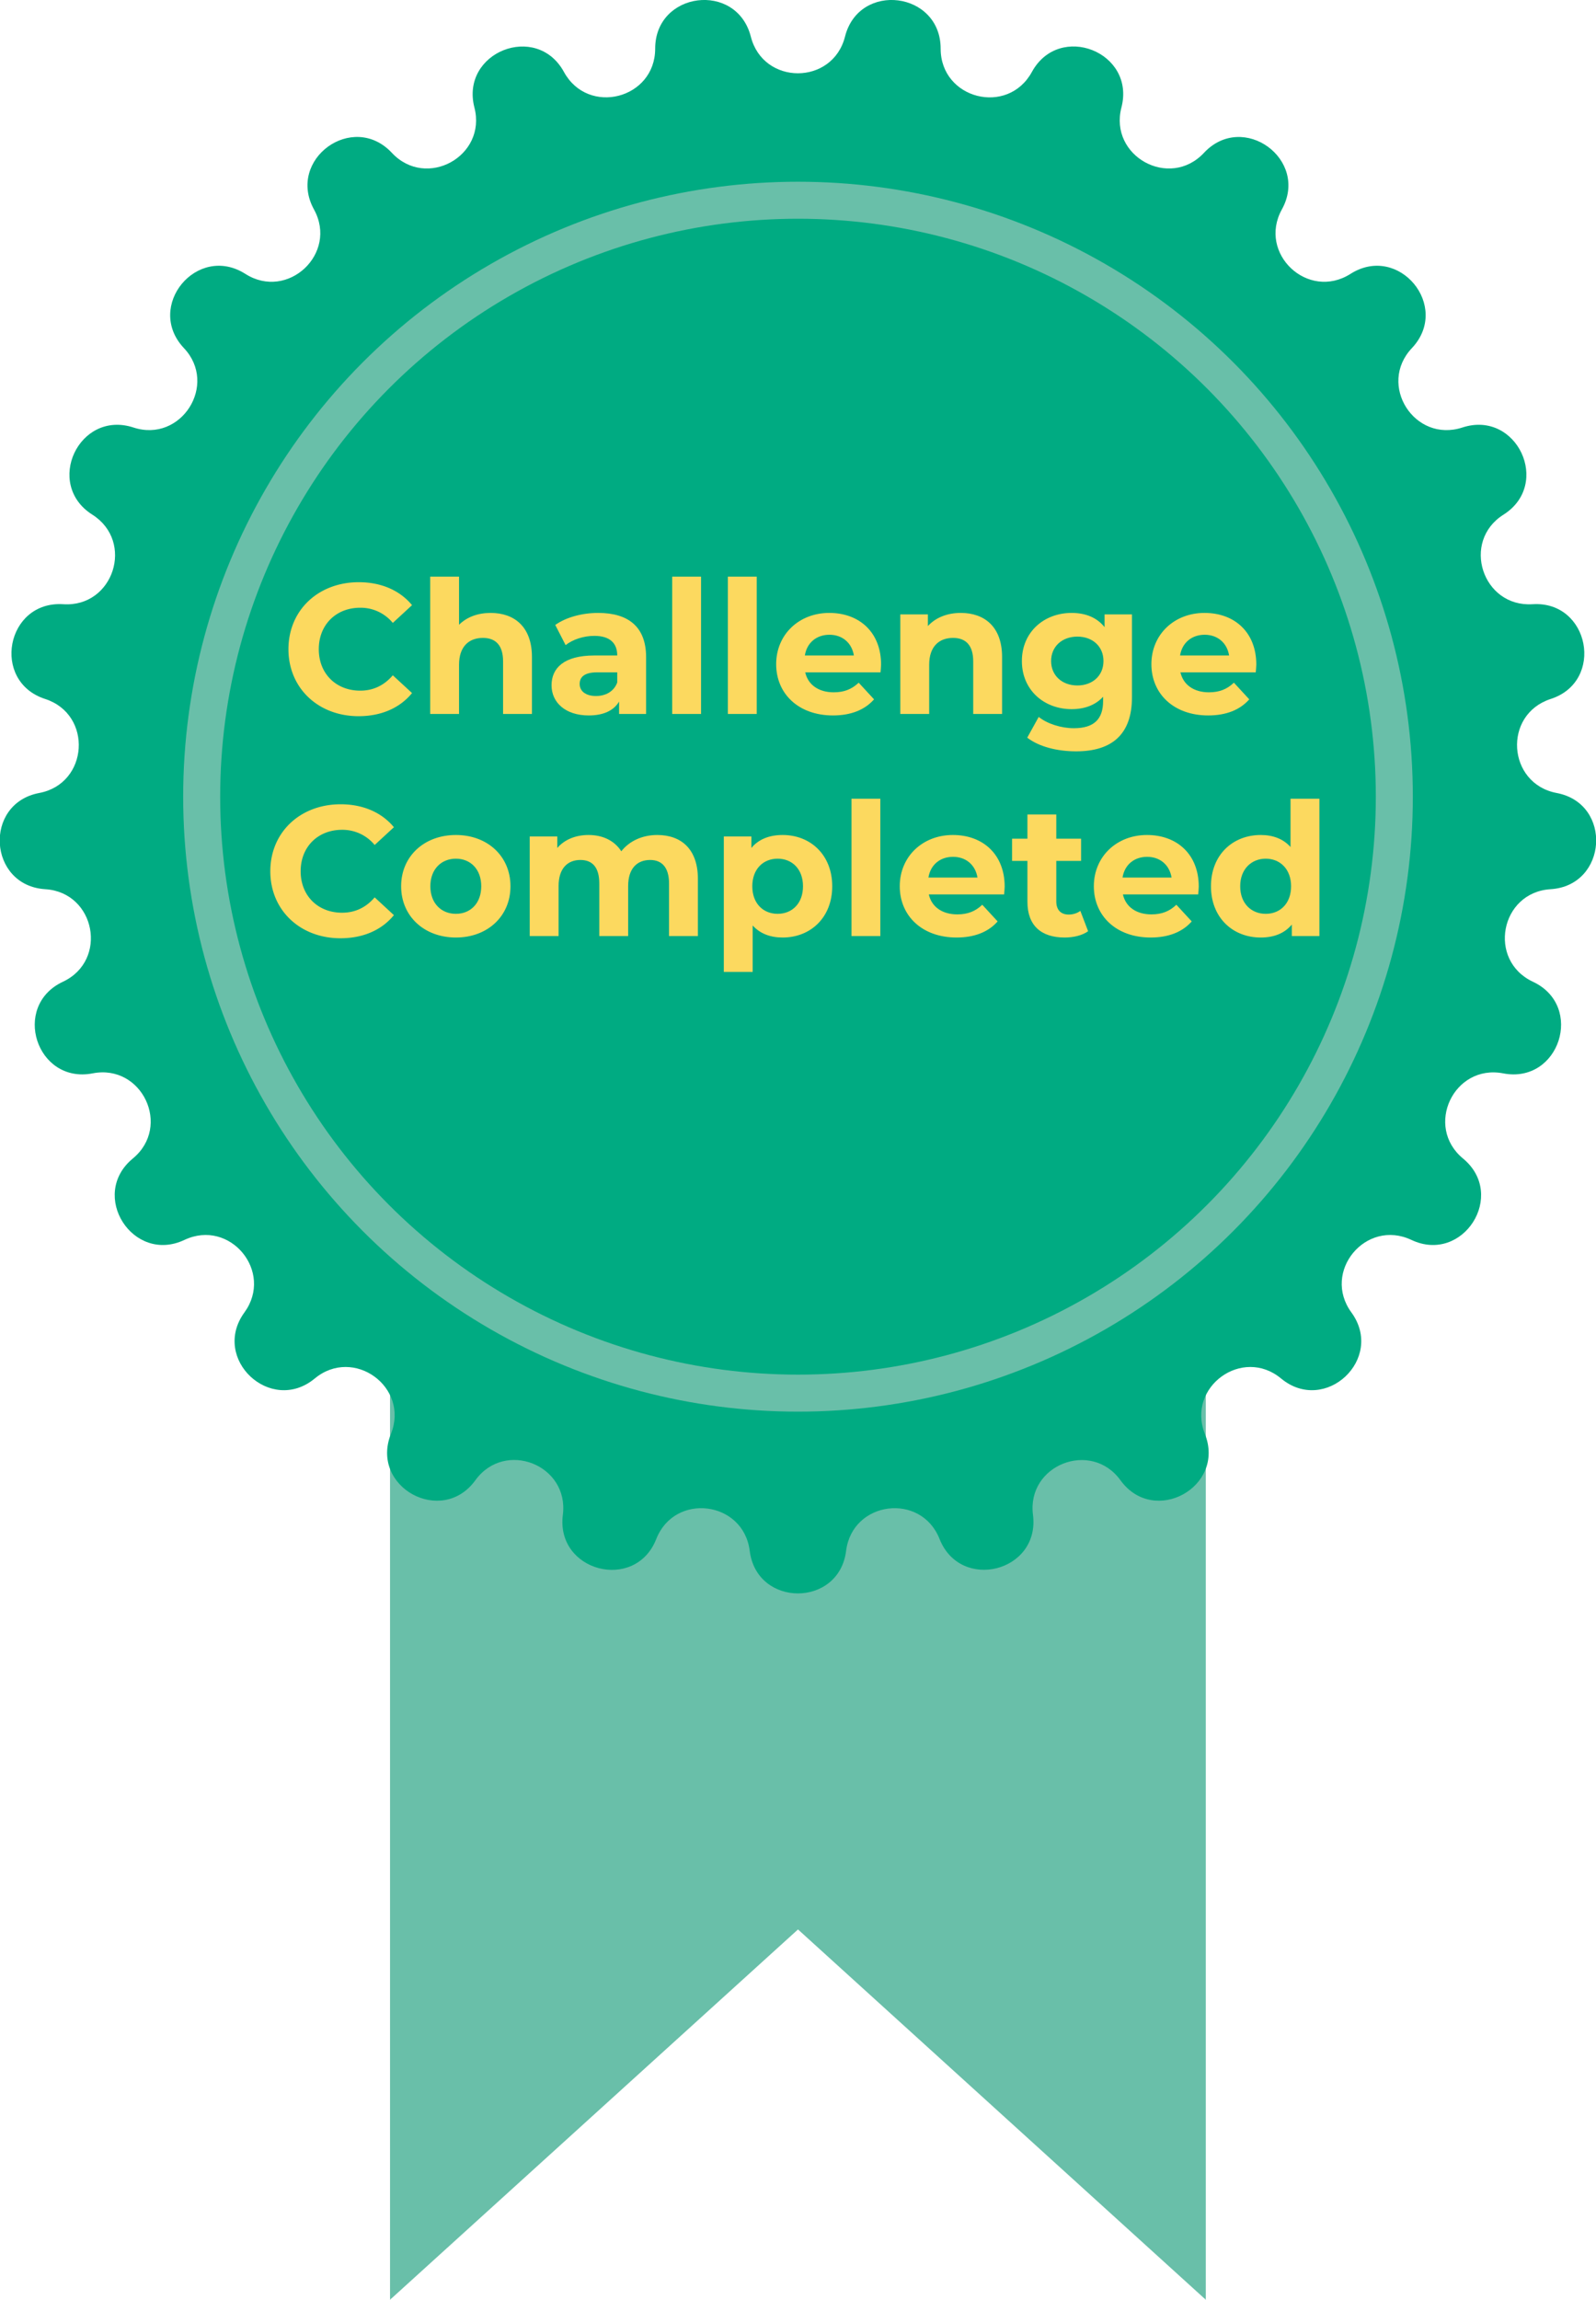 <svg xmlns="http://www.w3.org/2000/svg" xmlns:xlink="http://www.w3.org/1999/xlink" viewBox="0 0 86.26 124.27" xmlns:v="https://vecta.io/nano"><path d="M65.17 124.27l-22.04-20.01-22.05 20.01V31.46h44.09v92.81z" fill="#69bfa9"/><path d="M45.67 1.98h0c.76-3 5.17-2.44 5.17.65h0c0 2.72 3.62 3.65 4.93 1.26h0c1.48-2.71 5.62-1.08 4.84 1.92h0c-.68 2.63 2.6 4.44 4.46 2.45h0c2.11-2.26 5.71.36 4.21 3.06h0c-1.31 2.38 1.41 4.94 3.71 3.48h0c2.61-1.66 5.44 1.76 3.32 4.01h0c-1.87 1.98.14 5.14 2.73 4.29h0c2.94-.96 4.83 3.06 2.22 4.71h0c-2.3 1.45-1.14 5.01 1.57 4.84h0c3.08-.2 3.92 4.17.98 5.12h0c-2.59.84-2.35 4.57.32 5.08h0c3.04.57 2.76 5.01-.33 5.2h0c-2.71.17-3.42 3.84-.95 5h0c2.8 1.31 1.43 5.54-1.61 4.95h0c-2.67-.51-4.26 2.87-2.17 4.6h0c2.39 1.97 0 5.72-2.79 4.4h0c-2.46-1.16-4.85 1.72-3.24 3.92h0c1.82 2.5-1.42 5.54-3.8 3.57h0c-2.09-1.74-5.12.46-4.12 2.99h0c1.14 2.87-2.75 5.01-4.56 2.51h0c-1.59-2.2-5.08-.83-4.73 1.87h0c.39 3.07-3.91 4.17-5.05 1.3h0c-1-2.53-4.71-2.06-5.05.64h0c-.38 3.07-4.83 3.07-5.21 0h0c-.34-2.7-4.05-3.17-5.05-.64h0c-1.13 2.88-5.44 1.77-5.05-1.3h0c.35-2.7-3.13-4.08-4.73-1.87h0c-1.81 2.5-5.71.36-4.56-2.51h0c1.01-2.53-2.02-4.73-4.12-2.99h0c-2.38 1.97-5.62-1.07-3.8-3.57h0c1.6-2.2-.78-5.08-3.24-3.92h0c-2.79 1.32-5.18-2.43-2.79-4.4h0c2.1-1.73.5-5.12-2.17-4.6h0c-3.04.59-4.41-3.64-1.61-4.95h0c2.46-1.15 1.76-4.83-.95-5h0c-3.09-.19-3.36-4.63-.33-5.2h0c2.67-.5 2.91-4.24.32-5.08h0c-2.94-.95-2.11-5.32.98-5.12h0c2.71.18 3.87-3.38 1.57-4.84h0c-2.61-1.65-.72-5.67 2.22-4.71h0c2.58.85 4.59-2.32 2.73-4.29h0c-2.12-2.25.71-5.67 3.32-4.01h0c2.29 1.46 5.02-1.1 3.71-3.48h0c-1.49-2.71 2.1-5.32 4.21-3.06h0c1.86 1.99 5.14.18 4.46-2.45h0c-.77-2.99 3.36-4.63 4.84-1.92h0c1.31 2.39 4.93 1.45 4.93-1.26h0c0-3.09 4.4-3.65 5.17-.65h0c.67 2.64 4.42 2.64 5.09 0z" fill="#00ab82"/><circle cx="43.13" cy="43.05" r="32.23" fill="none" stroke="#69bfa9" stroke-width="2"/><g fill="#fcd95f"><use xlink:href="#B"/><path d="M28.75 35.5v3.08h-1.56v-2.84c0-.87-.4-1.27-1.09-1.27-.75 0-1.29.46-1.29 1.45v2.66h-1.56v-7.42h1.56v2.6c.42-.42 1.02-.64 1.71-.64 1.27 0 2.23.74 2.23 2.38zm6.17.01v3.07h-1.46v-.67c-.29.49-.85.75-1.64.75-1.26 0-2.01-.7-2.01-1.63s.67-1.61 2.31-1.61h1.24c0-.67-.4-1.06-1.24-1.06-.57 0-1.16.19-1.55.5l-.56-1.09c.59-.42 1.46-.65 2.32-.65 1.64 0 2.59.76 2.59 2.39zm-1.56 1.37v-.55h-1.07c-.73 0-.96.27-.96.63 0 .39.33.65.88.65.52 0 .97-.24 1.15-.73zm2.97-5.72h1.56v7.42h-1.56v-7.42zm3.01 0h1.56v7.42h-1.56v-7.42z"/><use xlink:href="#C"/><path d="M54.16 35.5v3.08H52.6v-2.84c0-.87-.4-1.27-1.09-1.27-.75 0-1.29.46-1.29 1.45v2.66h-1.56V33.2h1.49v.63c.42-.46 1.05-.71 1.78-.71 1.27 0 2.23.74 2.23 2.38zm7.02-2.3v4.48c0 2-1.08 2.92-3.02 2.92-1.02 0-2.01-.25-2.64-.74l.62-1.12c.46.37 1.21.61 1.9.61 1.1 0 1.58-.5 1.58-1.47v-.23c-.41.45-1 .67-1.7.67-1.49 0-2.69-1.03-2.69-2.6s1.2-2.6 2.69-2.6c.75 0 1.37.25 1.78.77v-.69h1.48zm-1.54 2.52c0-.79-.59-1.32-1.41-1.32s-1.42.53-1.42 1.32.6 1.32 1.42 1.32 1.41-.53 1.41-1.32zm8.23.61H63.8c.15.67.72 1.08 1.54 1.08.57 0 .98-.17 1.35-.52l.83.9c-.5.57-1.25.87-2.22.87-1.86 0-3.07-1.17-3.07-2.77s1.23-2.77 2.87-2.77 2.8 1.06 2.8 2.79c0 .12-.02.29-.03.42zm-4.09-.91h2.65c-.11-.68-.62-1.12-1.32-1.12s-1.22.43-1.33 1.12z"/><use xlink:href="#B" x="-0.98" y="12"/><path d="M21.68 47.89c0-1.62 1.25-2.77 2.96-2.77s2.95 1.15 2.95 2.77-1.24 2.77-2.95 2.77-2.96-1.15-2.96-2.77zm4.33 0c0-.93-.59-1.49-1.37-1.49s-1.38.56-1.38 1.49.6 1.49 1.38 1.49 1.37-.56 1.37-1.49zm11.71-.39v3.08h-1.56v-2.84c0-.87-.39-1.27-1.02-1.27-.7 0-1.19.45-1.19 1.41v2.7h-1.56v-2.84c0-.87-.37-1.27-1.02-1.27-.69 0-1.18.45-1.18 1.41v2.7h-1.56V45.2h1.49v.62c.4-.46 1-.7 1.69-.7.75 0 1.39.29 1.77.88.43-.55 1.13-.88 1.94-.88 1.28 0 2.2.74 2.2 2.38zm7.26.39c0 1.69-1.17 2.77-2.68 2.77-.67 0-1.22-.21-1.62-.65v2.51h-1.56V45.2h1.49v.62c.39-.47.97-.7 1.69-.7 1.51 0 2.68 1.08 2.68 2.77zm-1.58 0c0-.93-.59-1.49-1.37-1.49s-1.37.56-1.37 1.49.59 1.49 1.37 1.49 1.37-.56 1.37-1.49zm2.62-4.73h1.56v7.42h-1.56v-7.42zm8.25 5.17H50.2c.15.67.72 1.08 1.54 1.08.57 0 .98-.17 1.35-.52l.83.9c-.5.57-1.25.87-2.22.87-1.86 0-3.07-1.17-3.07-2.77s1.23-2.77 2.87-2.77 2.8 1.06 2.8 2.79c0 .12-.02.29-.03.42zm-4.09-.91h2.65c-.11-.68-.62-1.12-1.32-1.12s-1.22.43-1.33 1.12zm8.63 2.9c-.32.23-.79.34-1.27.34-1.27 0-2.01-.65-2.01-1.93v-2.21h-.83v-1.2h.83v-1.31h1.56v1.31h1.34v1.2h-1.34v2.19c0 .46.25.71.67.71.23 0 .46-.07.63-.2l.42 1.1z"/><use xlink:href="#C" x="17.17" y="12"/><path d="M71.31 43.16v7.42h-1.49v-.62c-.39.47-.96.7-1.68.7-1.52 0-2.69-1.08-2.69-2.77s1.17-2.77 2.69-2.77c.66 0 1.22.21 1.61.65v-2.61h1.56zm-1.53 4.73c0-.93-.6-1.49-1.37-1.49s-1.38.56-1.38 1.49.6 1.49 1.38 1.49 1.37-.56 1.37-1.49z"/></g><defs ><path id="B" d="M15.59 35.08c0-2.11 1.62-3.62 3.8-3.62 1.21 0 2.22.44 2.88 1.24l-1.04.96a2.25 2.25 0 0 0-1.76-.82c-1.31 0-2.24.92-2.24 2.24s.93 2.24 2.24 2.24c.7 0 1.29-.28 1.76-.83l1.04.96c-.66.81-1.67 1.25-2.89 1.25-2.17 0-3.79-1.51-3.79-3.62z"/><path id="C" d="M47.59 36.33h-4.07c.15.67.72 1.08 1.54 1.08.57 0 .98-.17 1.35-.52l.83.9c-.5.57-1.25.87-2.22.87-1.86 0-3.07-1.17-3.07-2.77s1.23-2.77 2.87-2.77 2.8 1.06 2.8 2.79c0 .12-.02.29-.03.42zm-4.09-.91h2.65c-.11-.68-.62-1.12-1.32-1.12s-1.22.43-1.33 1.12z"/></defs></svg>